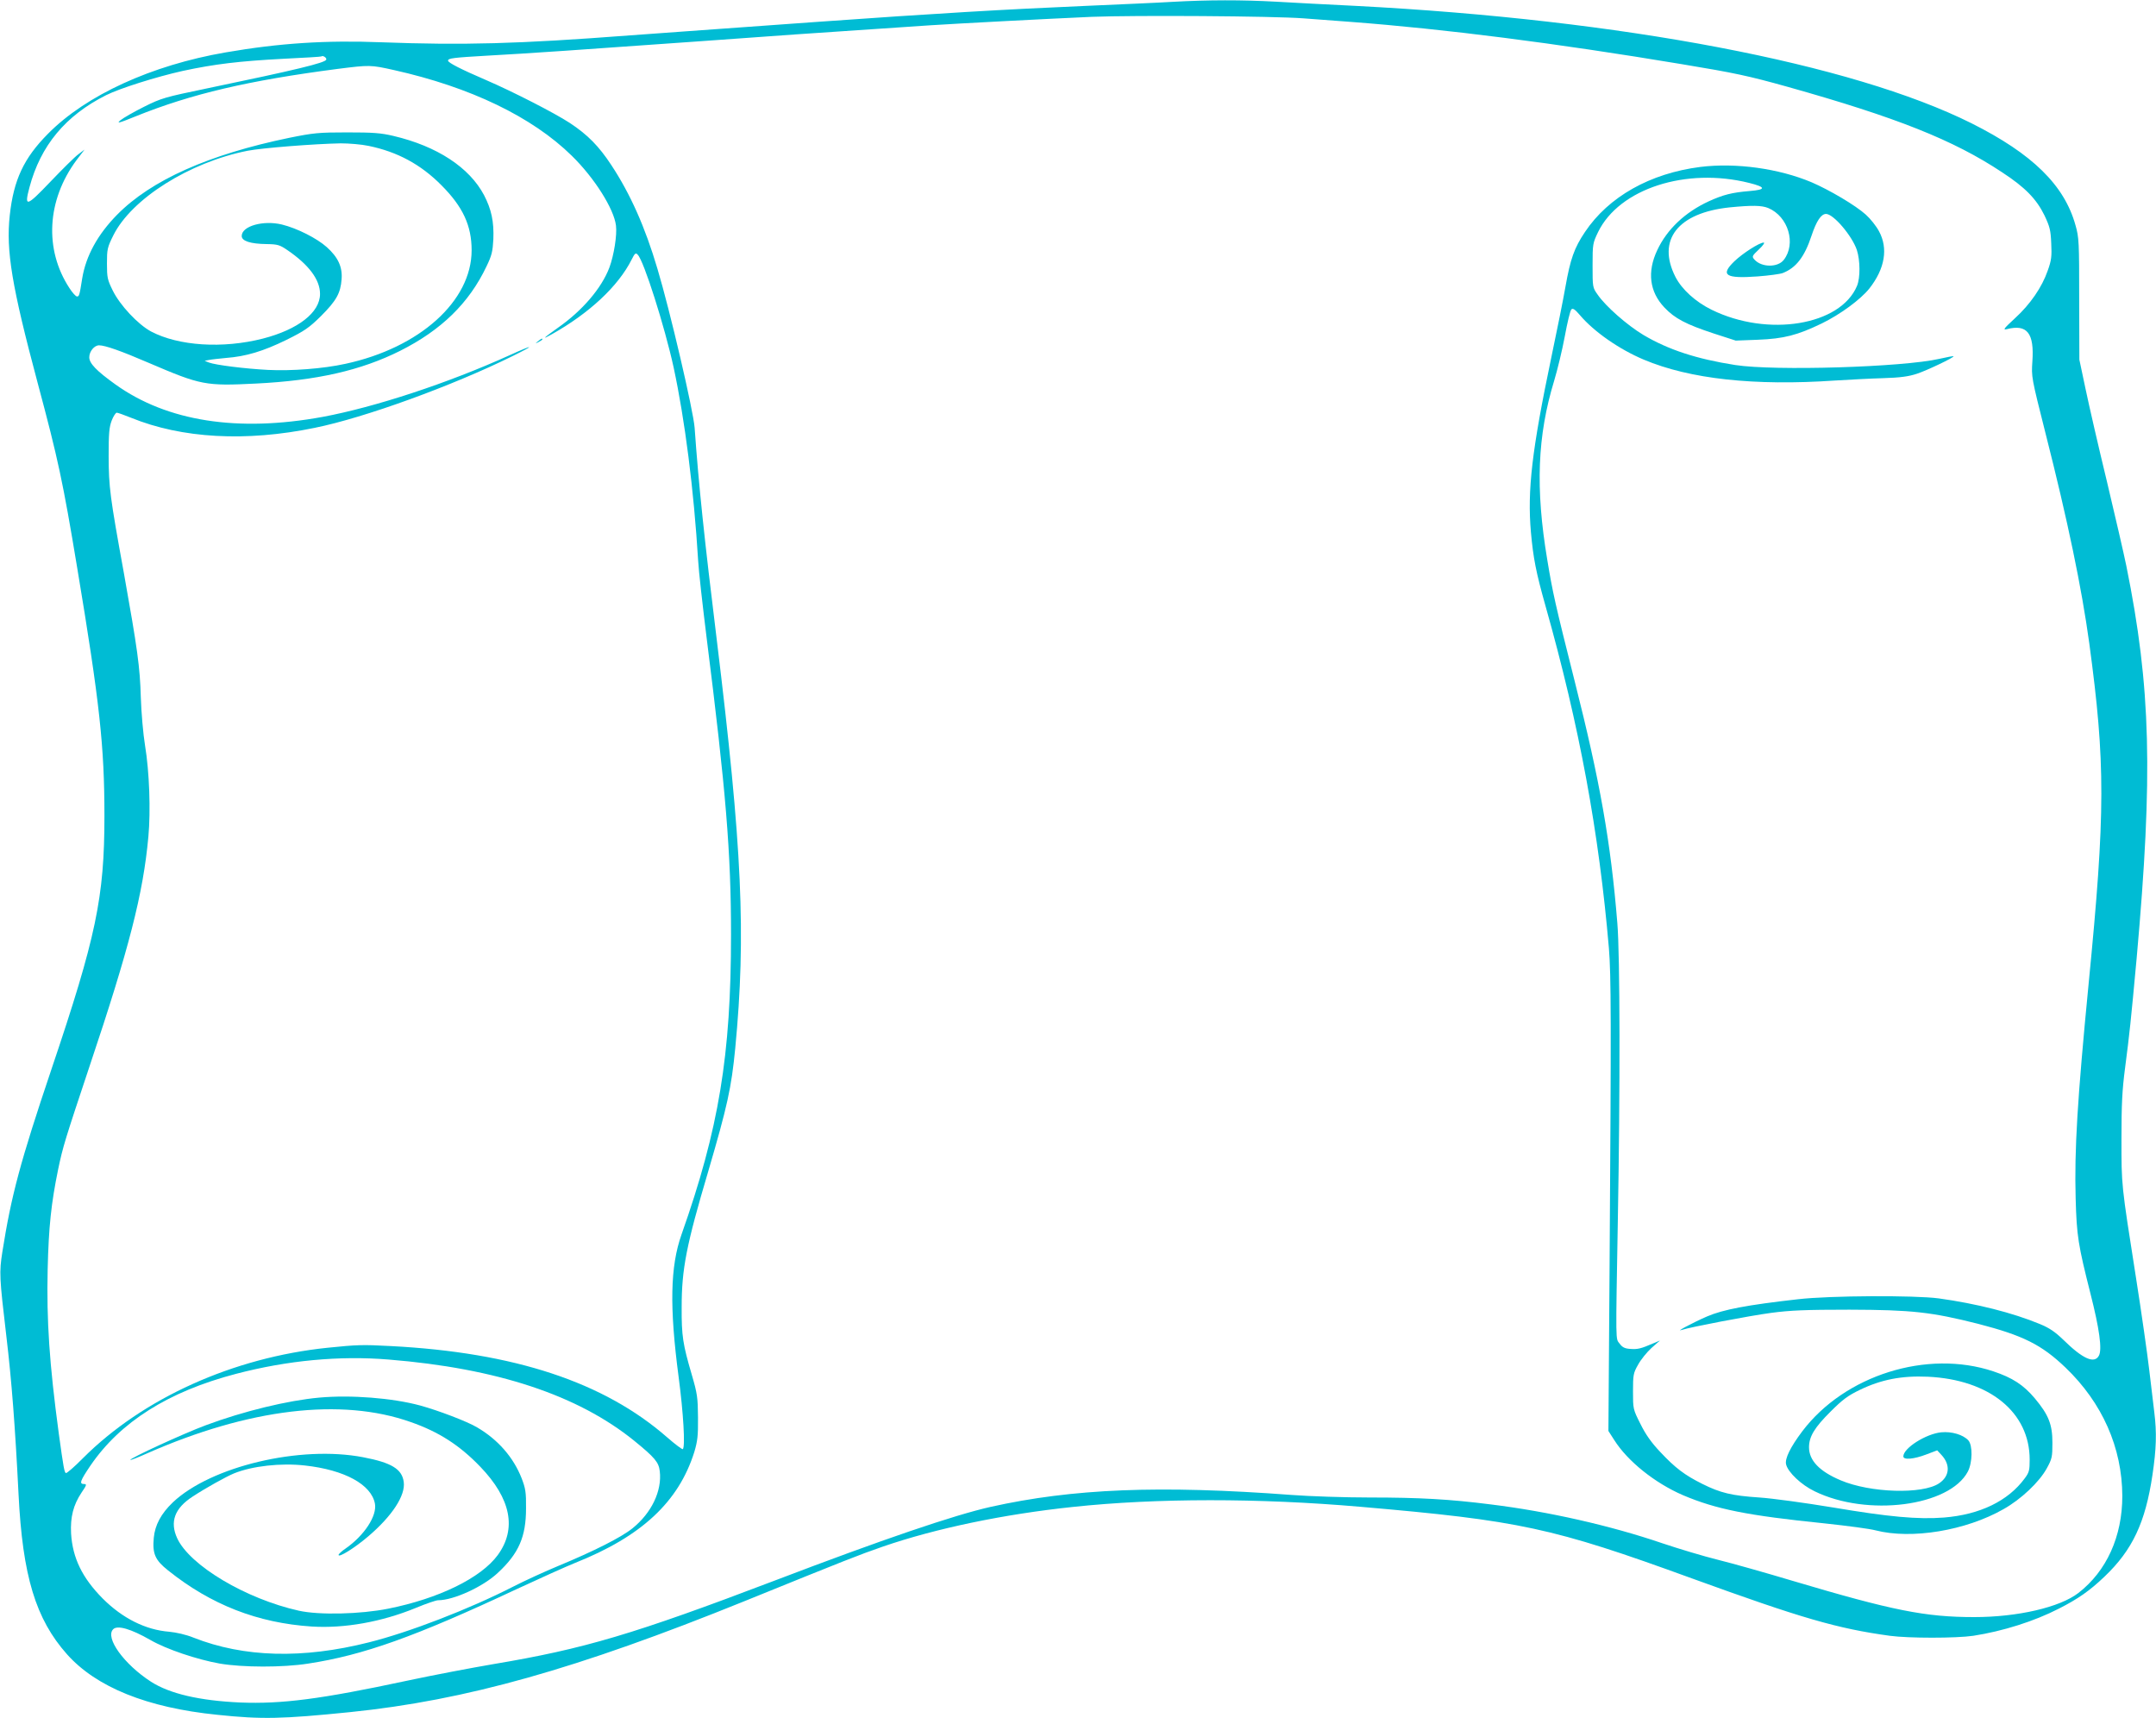 <?xml version="1.0" standalone="no"?>
<!DOCTYPE svg PUBLIC "-//W3C//DTD SVG 20010904//EN"
 "http://www.w3.org/TR/2001/REC-SVG-20010904/DTD/svg10.dtd">
<svg version="1.0" xmlns="http://www.w3.org/2000/svg"
 width="1280pt" height="1020pt" viewBox="0 0 1280 1020"
 preserveAspectRatio="xMidYMid meet">
<g transform="translate(0,1020) scale(0.1,-0.1)"
fill="#00bcd4" stroke="none">
<path d="M6960 10189 c-80 -5 -311 -15 -515 -24 -469 -20 -895 -45 -1595 -95
-305 -22 -649 -47 -765 -55 -115 -8 -271 -20 -345 -25 -669 -51 -990 -59
-1475 -41 -328 13 -608 -5 -925 -60 -441 -76 -829 -254 -1055 -483 -144 -145
-204 -274 -227 -484 -23 -210 12 -421 166 -997 121 -452 149 -581 235 -1100
133 -798 161 -1055 161 -1469 0 -483 -49 -717 -315 -1505 -185 -549 -238 -748
-291 -1083 -19 -123 -18 -147 24 -503 31 -260 52 -534 72 -934 24 -487 102
-743 288 -952 174 -195 475 -317 892 -359 266 -28 384 -25 790 16 685 70 1343
255 2341 659 609 247 675 273 819 323 316 109 721 193 1130 236 498 53 1103
53 1705 1 947 -82 1140 -123 1969 -425 653 -237 863 -298 1176 -341 111 -15
393 -15 495 0 175 27 362 86 508 161 114 58 183 106 271 190 166 158 243 321
285 604 23 154 26 251 11 371 -5 44 -19 157 -30 251 -11 94 -46 341 -79 550
-88 560 -86 543 -86 824 0 205 4 288 22 425 26 199 34 276 68 645 98 1093 85
1609 -61 2330 -14 69 -66 294 -115 500 -50 206 -107 454 -127 550 l-37 175 -1
360 c0 338 -1 365 -22 438 -66 238 -256 424 -617 605 -711 355 -2075 615
-3655 697 -162 8 -376 19 -475 25 -202 11 -400 11 -615 -1z m780 -98 c74 -6
200 -15 280 -21 554 -42 1209 -125 1965 -251 314 -52 394 -69 630 -135 644
-181 982 -315 1270 -506 138 -90 205 -159 253 -257 31 -66 37 -87 40 -166 4
-77 1 -101 -21 -162 -34 -98 -103 -199 -195 -283 -66 -61 -73 -70 -47 -64 120
31 163 -24 151 -192 -6 -92 -6 -93 78 -426 132 -519 215 -919 260 -1248 96
-711 96 -1000 -4 -2020 -67 -689 -85 -986 -77 -1275 6 -223 15 -276 88 -565
53 -208 70 -331 50 -368 -27 -50 -96 -19 -211 94 -50 48 -82 70 -140 94 -162
67 -376 121 -600 152 -142 19 -645 17 -835 -5 -302 -34 -444 -61 -540 -102
-83 -36 -196 -96 -150 -80 47 16 402 84 530 101 113 15 202 19 465 19 370 -1
487 -14 764 -84 266 -69 376 -123 519 -260 218 -209 336 -475 337 -762 0 -240
-93 -446 -261 -576 -110 -85 -361 -143 -618 -143 -291 0 -486 39 -1081 216
-157 47 -355 103 -440 124 -85 21 -235 66 -333 99 -305 104 -675 188 -1017
230 -244 31 -424 41 -720 41 -146 0 -353 7 -460 15 -787 59 -1301 38 -1790
-71 -217 -49 -638 -192 -1280 -437 -838 -319 -1133 -406 -1670 -496 -129 -22
-361 -66 -515 -99 -509 -109 -742 -139 -990 -129 -241 11 -417 52 -528 123
-161 104 -275 262 -225 312 25 25 104 3 221 -64 95 -55 277 -116 412 -140 135
-23 373 -24 525 0 327 50 633 159 1235 441 138 64 295 135 350 157 394 157
614 362 707 658 19 64 23 95 22 205 -1 118 -4 141 -37 254 -53 181 -61 230
-60 401 0 225 27 366 158 807 113 386 137 493 160 729 65 678 41 1193 -110
2429 -73 594 -107 915 -131 1255 -7 99 -146 696 -221 945 -73 247 -161 444
-273 614 -74 113 -141 181 -247 251 -90 59 -338 186 -498 255 -149 64 -225
103 -225 115 0 14 28 18 240 30 223 12 570 36 1255 85 419 31 640 46 1370 95
188 12 686 38 955 50 254 10 1078 5 1260 -9z m-5803 -245 c-6 -19 -180 -61
-709 -171 -250 -52 -269 -57 -373 -109 -60 -30 -123 -66 -140 -80 -25 -21 -11
-18 92 24 330 133 668 212 1198 281 190 24 195 24 334 -7 453 -101 821 -278
1056 -509 134 -131 250 -315 262 -414 7 -57 -12 -176 -39 -249 -46 -122 -160
-256 -306 -358 -87 -62 -99 -74 -37 -39 223 125 395 285 475 444 19 38 24 42
36 29 36 -35 160 -426 213 -668 67 -311 120 -725 146 -1150 3 -58 26 -262 50
-455 115 -912 145 -1275 145 -1764 0 -715 -72 -1152 -294 -1780 -67 -190 -72
-429 -17 -846 28 -211 40 -413 25 -428 -3 -3 -45 28 -93 70 -375 328 -907 504
-1641 542 -168 9 -199 8 -375 -10 -561 -58 -1096 -299 -1453 -656 -51 -52 -97
-91 -101 -88 -9 5 -14 32 -42 235 -56 415 -73 671 -66 975 6 253 21 392 62
592 28 135 41 176 185 608 237 706 320 1029 351 1369 14 153 6 384 -20 541
-11 67 -22 193 -25 285 -5 181 -20 287 -100 735 -84 462 -90 512 -91 695 0
137 3 173 18 213 10 26 24 47 30 47 7 0 45 -14 85 -30 302 -123 682 -144 1090
-60 297 60 819 250 1177 427 138 68 125 70 -20 4 -364 -165 -798 -308 -1110
-366 -503 -92 -923 -27 -1230 193 -113 81 -155 125 -155 161 0 35 30 71 58 71
36 0 130 -33 297 -105 308 -132 335 -137 635 -122 361 18 623 78 855 194 245
123 410 284 513 501 32 66 37 89 41 162 4 104 -11 176 -55 261 -87 165 -279
291 -538 352 -76 18 -122 21 -276 21 -169 0 -198 -3 -342 -32 -479 -99 -820
-251 -1023 -457 -115 -117 -185 -244 -207 -378 -16 -102 -18 -107 -31 -107 -7
0 -27 22 -45 50 -150 229 -134 522 42 759 l48 63 -37 -28 c-21 -15 -95 -89
-166 -163 -143 -150 -156 -153 -124 -33 66 248 214 426 455 547 82 41 298 109
455 144 191 41 334 58 597 72 123 6 225 12 226 14 8 8 33 -8 29 -19z m251
-512 c171 -35 310 -110 432 -233 128 -128 180 -240 180 -387 0 -301 -308 -579
-750 -674 -132 -29 -320 -43 -459 -36 -136 7 -312 29 -351 44 l-25 10 25 5
c14 3 60 8 102 12 119 9 221 40 358 107 109 54 135 72 206 142 91 91 116 136
122 218 6 73 -21 131 -88 191 -58 52 -176 112 -266 134 -111 27 -239 -9 -239
-68 0 -30 52 -47 150 -48 63 -1 76 -5 120 -35 128 -87 195 -176 195 -261 0
-110 -130 -211 -339 -265 -239 -61 -500 -44 -664 42 -78 42 -185 156 -228 244
-31 63 -34 76 -34 159 0 85 2 96 38 168 108 217 452 434 797 502 88 17 397 41
553 44 48 0 123 -6 165 -15z m119 -7205 c643 -52 1123 -211 1458 -482 123
-100 146 -128 152 -181 14 -117 -49 -248 -162 -339 -67 -54 -230 -136 -440
-223 -77 -32 -198 -87 -270 -124 -258 -132 -615 -270 -855 -330 -392 -99 -741
-90 -1041 28 -44 18 -102 31 -144 35 -141 11 -278 80 -395 197 -122 123 -179
241 -188 386 -5 98 13 169 62 243 31 45 32 51 15 51 -30 0 -23 19 37 108 177
260 463 441 865 546 305 80 614 109 906 85z"/>
<path d="M10095 9209 c-299 -38 -545 -177 -685 -386 -64 -95 -87 -161 -116
-325 -13 -75 -51 -264 -84 -420 -115 -550 -143 -788 -121 -1038 14 -154 30
-237 87 -439 201 -711 317 -1342 376 -2031 13 -161 14 -412 4 -1880 l-7 -985
34 -53 c80 -127 242 -256 408 -328 198 -84 383 -121 844 -168 132 -14 267 -32
300 -41 213 -55 536 -2 760 126 105 59 212 161 256 241 32 58 34 69 34 153 0
108 -22 165 -104 263 -67 80 -133 123 -247 161 -393 131 -882 -23 -1134 -356
-70 -93 -105 -163 -96 -197 12 -47 90 -121 169 -159 312 -153 801 -90 910 117
28 54 29 156 3 185 -31 34 -99 54 -161 48 -91 -9 -225 -94 -225 -143 0 -22 61
-17 135 11 l66 25 25 -27 c55 -59 49 -127 -14 -169 -98 -66 -408 -57 -584 18
-126 53 -188 118 -188 196 0 63 32 117 129 213 70 70 102 94 173 128 126 61
248 85 403 78 366 -17 605 -211 605 -492 0 -64 -3 -76 -29 -111 -99 -135 -267
-216 -480 -233 -155 -12 -328 4 -660 60 -163 27 -359 54 -436 59 -164 11 -231
27 -339 81 -104 52 -160 94 -249 189 -53 56 -87 104 -118 167 -44 87 -44 89
-44 193 0 98 2 109 30 158 16 30 52 74 79 99 l51 45 -40 -17 c-74 -32 -93 -36
-135 -33 -33 2 -48 9 -64 31 -25 33 -24 -18 -11 737 14 764 13 1572 -3 1760
-39 481 -103 842 -253 1435 -117 464 -131 528 -163 722 -71 424 -59 735 41
1063 19 63 48 182 63 263 15 82 32 153 39 160 9 9 21 1 51 -34 84 -99 234
-203 379 -264 273 -115 655 -157 1136 -124 83 5 211 12 285 14 101 3 152 10
200 26 61 20 224 98 218 104 -2 2 -39 -5 -83 -15 -217 -50 -980 -73 -1213 -37
-230 36 -398 91 -546 179 -95 57 -224 170 -271 239 -30 42 -30 44 -30 173 0
128 1 132 33 199 126 257 522 385 897 291 100 -25 101 -40 3 -48 -107 -9 -157
-22 -243 -61 -141 -65 -248 -166 -306 -290 -61 -129 -46 -247 42 -340 62 -66
130 -101 294 -155 l130 -42 130 5 c156 6 236 27 381 97 109 53 230 142 282
207 93 118 113 239 57 341 -16 30 -51 74 -78 98 -61 55 -215 146 -322 192
-195 82 -449 117 -660 91z m403 -244 c119 -50 167 -212 92 -308 -36 -46 -132
-45 -174 2 -16 18 -15 21 26 60 24 22 37 41 29 41 -25 0 -124 -63 -174 -111
-86 -83 -53 -104 138 -90 66 5 133 14 149 20 79 31 129 95 171 222 29 87 57
129 86 129 44 0 154 -129 183 -214 20 -62 21 -165 1 -213 -98 -235 -529 -306
-863 -142 -96 47 -177 121 -215 195 -112 220 14 381 323 413 133 13 188 12
228 -4z"/>
<path d="M3194 8174 c-18 -14 -18 -15 4 -4 12 6 22 13 22 15 0 8 -5 6 -26 -11z"/>
<path d="M1895 1903 c-187 -17 -451 -81 -673 -164 -130 -48 -456 -198 -448
-206 2 -2 46 15 97 38 605 267 1155 333 1567 187 167 -58 291 -138 413 -265
183 -190 218 -369 104 -525 -100 -136 -350 -258 -650 -318 -165 -33 -410 -39
-531 -12 -314 70 -647 268 -722 430 -45 98 -15 178 91 247 79 52 200 119 246
138 108 44 278 63 421 47 236 -26 395 -113 416 -227 13 -72 -63 -188 -173
-265 -24 -16 -43 -34 -43 -39 0 -18 95 41 176 110 142 121 222 243 211 323
-10 77 -73 115 -241 147 -373 72 -904 -54 -1130 -268 -70 -67 -106 -135 -113
-210 -9 -95 8 -133 85 -194 255 -204 532 -312 853 -333 194 -12 415 27 619
111 60 25 119 45 131 45 92 0 267 80 355 163 124 115 167 214 167 382 1 96 -3
119 -26 179 -49 125 -141 230 -264 302 -58 35 -232 101 -338 130 -166 45 -412
64 -600 47z"/>
</g>
</svg>
